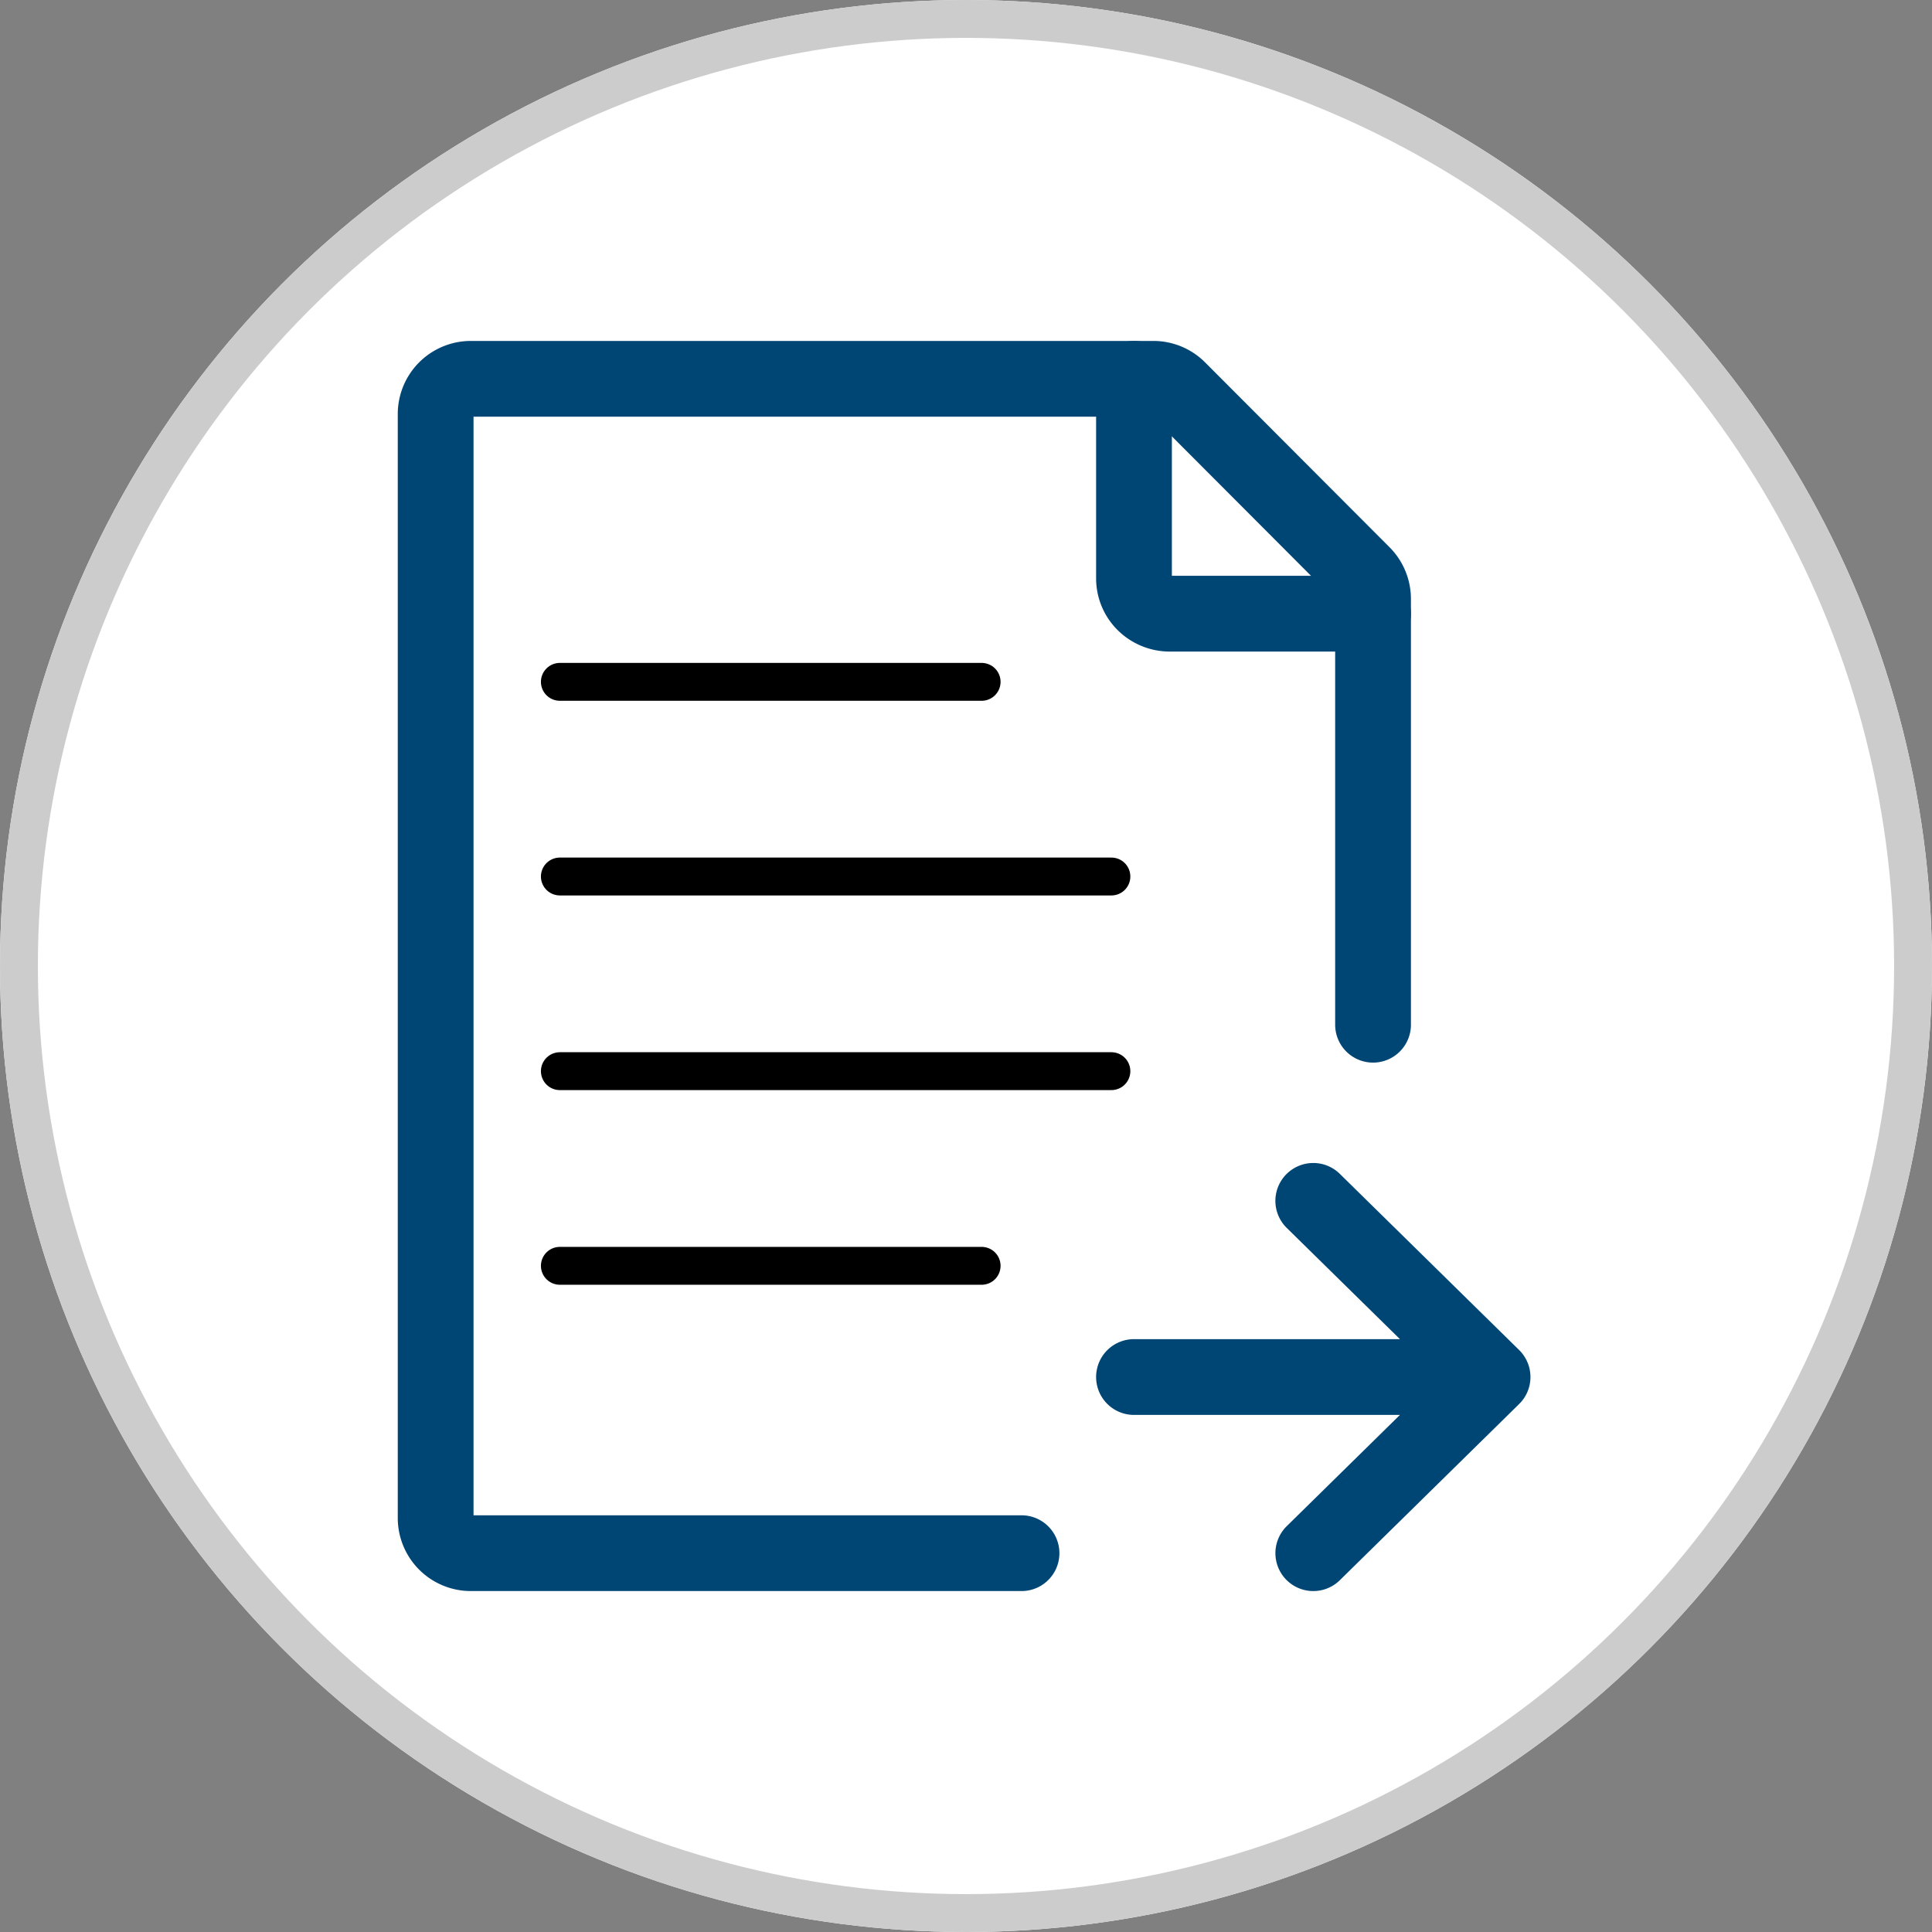 <svg xmlns="http://www.w3.org/2000/svg" width="102" height="102" viewBox="0 0 102 102">
  <rect x="0" y="0" width="102" height="102" fill="#808080" stroke="none"/>
  <g id="Group_7" data-name="Group 7" transform="translate(-1357 -158)">
    <g id="Ellipse_1" data-name="Ellipse 1" transform="translate(1357 158)" fill="#fff" stroke="#ccc" stroke-width="2">
      <circle cx="51" cy="51" r="51" stroke="none"/>
      <circle cx="51" cy="51" r="50" fill="none"/>
    </g>
    <g id="Group_5" data-name="Group 5" transform="translate(11.157 14.841)">
      <g id="prepare" transform="translate(1368.843 163.159)">
        <path id="Path_29" data-name="Path 29" d="M50.49,35.1V12.622a1.864,1.864,0,0,0-.544-1.317L40.208,1.546A1.854,1.854,0,0,0,38.9,1H2.856A1.858,1.858,0,0,0,1,2.86V61.14A1.858,1.858,0,0,0,2.856,63H31.931" transform="translate(-1 -1)" fill="none" stroke="#004675" stroke-linecap="round" stroke-linejoin="round" stroke-width="4"/>
        <path id="Path_30" data-name="Path 30" d="M13,1V11.54a1.844,1.844,0,0,0,.554,1.315,1.911,1.911,0,0,0,1.339.545H25.621M13,53.7H31.931m0,0-9.466-9.3m9.466,9.3L22.466,63" transform="translate(23.869 -1)" fill="none" stroke="#004675" stroke-linecap="round" stroke-linejoin="round" stroke-width="4"/>
      </g>
      <g id="Group_4" data-name="Group 4" transform="translate(1375.401 179.157)">
        <line id="Line_2" data-name="Line 2" x2="22.267" fill="none" stroke="#000" stroke-linecap="round" stroke-width="2"/>
        <line id="Line_3" data-name="Line 3" x2="29.118" transform="translate(0 10.277)" fill="none" stroke="#000" stroke-linecap="round" stroke-width="2"/>
        <line id="Line_4" data-name="Line 4" x2="29.118" transform="translate(0 20.554)" fill="none" stroke="#000" stroke-linecap="round" stroke-width="2"/>
        <line id="Line_5" data-name="Line 5" x2="22.267" transform="translate(0 30.831)" fill="none" stroke="#000" stroke-linecap="round" stroke-width="2"/>
      </g>
    </g>
  </g>
</svg>
